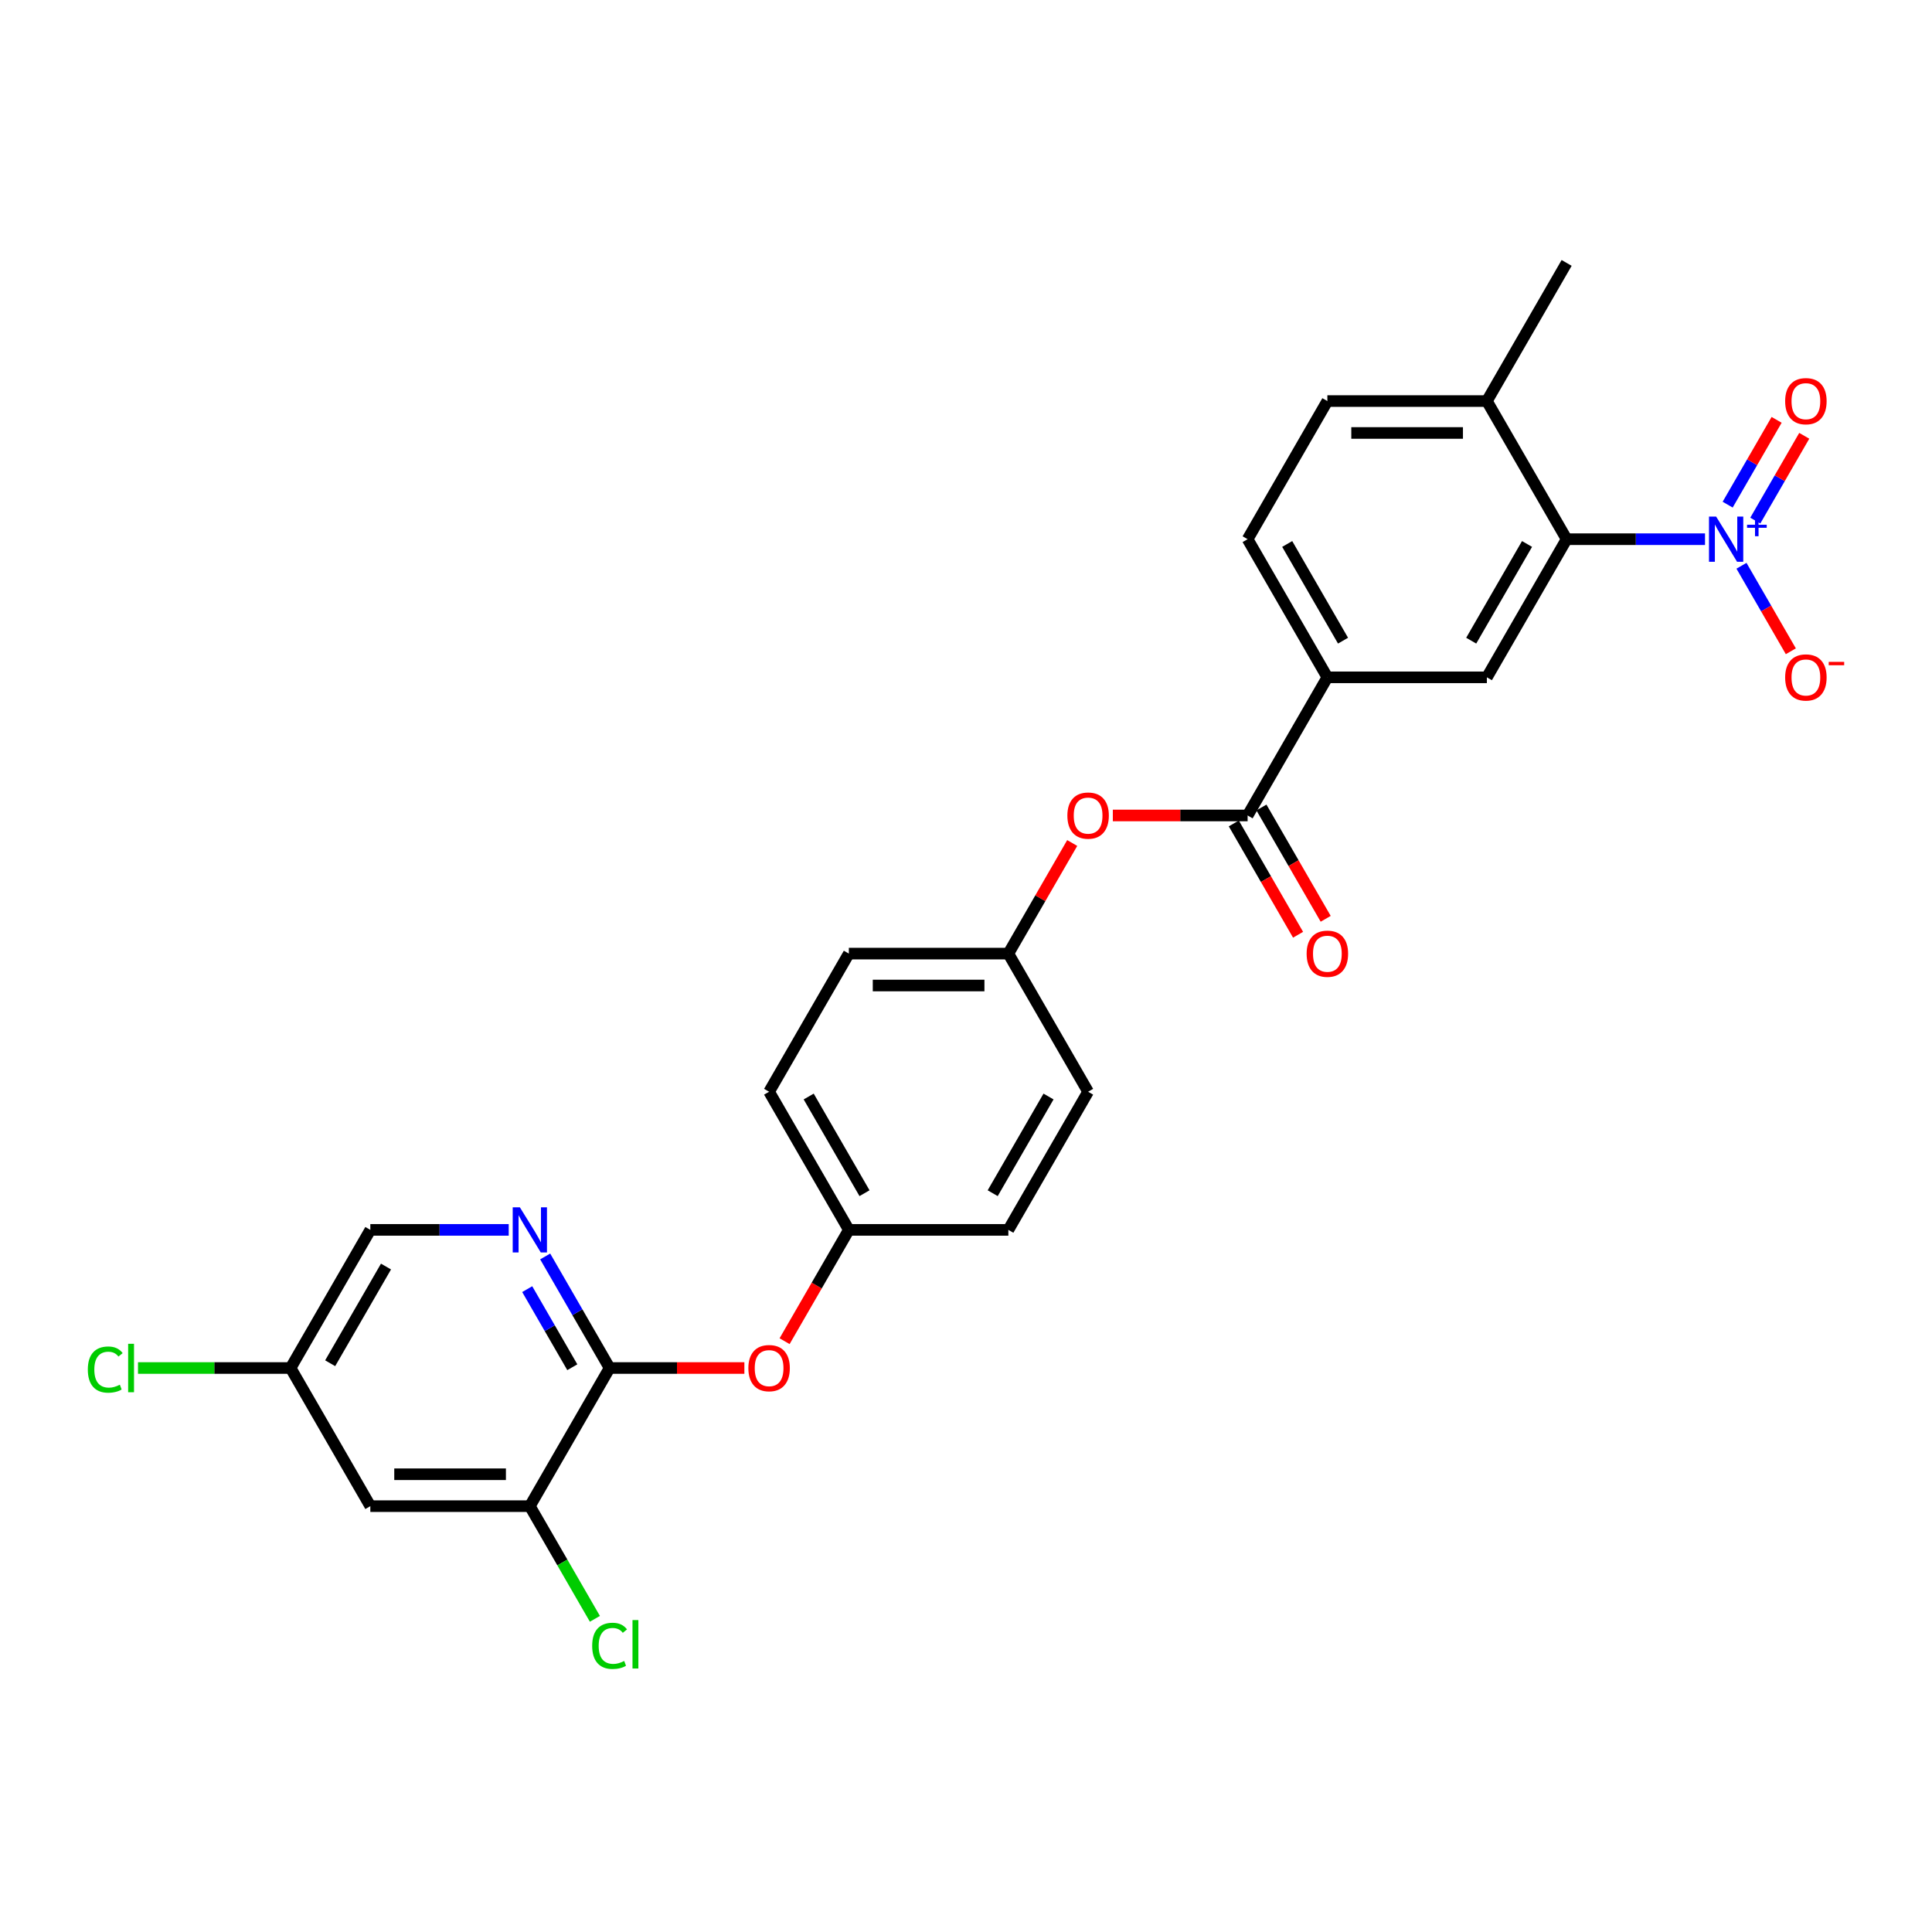 <?xml version='1.0' encoding='iso-8859-1'?>
<svg version='1.1' baseProfile='full'
              xmlns='http://www.w3.org/2000/svg'
                      xmlns:rdkit='http://www.rdkit.org/xml'
                      xmlns:xlink='http://www.w3.org/1999/xlink'
                  xml:space='preserve'
width='1000px' height='1000px' viewBox='0 0 1000 1000'>
<!-- END OF HEADER -->
<rect style='opacity:1.0;fill:#FFFFFF;stroke:none' width='1000' height='1000' x='0' y='0'> </rect>
<path class='bond-0' d='M 882.513,279.088 L 846.698,279.088' style='fill:none;fill-rule:evenodd;stroke:#0000FF;stroke-width:6px;stroke-linecap:butt;stroke-linejoin:miter;stroke-opacity:1' />
<path class='bond-0' d='M 846.698,279.088 L 810.884,279.088' style='fill:none;fill-rule:evenodd;stroke:#000000;stroke-width:6px;stroke-linecap:butt;stroke-linejoin:miter;stroke-opacity:1' />
<path class='bond-9' d='M 901.385,292.843 L 914.16,314.97' style='fill:none;fill-rule:evenodd;stroke:#0000FF;stroke-width:6px;stroke-linecap:butt;stroke-linejoin:miter;stroke-opacity:1' />
<path class='bond-9' d='M 914.16,314.97 L 926.936,337.098' style='fill:none;fill-rule:evenodd;stroke:#FF0000;stroke-width:6px;stroke-linecap:butt;stroke-linejoin:miter;stroke-opacity:1' />
<path class='bond-11' d='M 908.535,269.462 L 921.205,247.516' style='fill:none;fill-rule:evenodd;stroke:#0000FF;stroke-width:6px;stroke-linecap:butt;stroke-linejoin:miter;stroke-opacity:1' />
<path class='bond-11' d='M 921.205,247.516 L 933.876,225.57' style='fill:none;fill-rule:evenodd;stroke:#FF0000;stroke-width:6px;stroke-linecap:butt;stroke-linejoin:miter;stroke-opacity:1' />
<path class='bond-11' d='M 894.235,261.206 L 906.906,239.26' style='fill:none;fill-rule:evenodd;stroke:#0000FF;stroke-width:6px;stroke-linecap:butt;stroke-linejoin:miter;stroke-opacity:1' />
<path class='bond-11' d='M 906.906,239.26 L 919.576,217.314' style='fill:none;fill-rule:evenodd;stroke:#FF0000;stroke-width:6px;stroke-linecap:butt;stroke-linejoin:miter;stroke-opacity:1' />
<path class='bond-3' d='M 810.884,279.088 L 769.604,350.587' style='fill:none;fill-rule:evenodd;stroke:#000000;stroke-width:6px;stroke-linecap:butt;stroke-linejoin:miter;stroke-opacity:1' />
<path class='bond-3' d='M 790.392,281.557 L 761.496,331.606' style='fill:none;fill-rule:evenodd;stroke:#000000;stroke-width:6px;stroke-linecap:butt;stroke-linejoin:miter;stroke-opacity:1' />
<path class='bond-12' d='M 810.884,279.088 L 769.604,207.589' style='fill:none;fill-rule:evenodd;stroke:#000000;stroke-width:6px;stroke-linecap:butt;stroke-linejoin:miter;stroke-opacity:1' />
<path class='bond-1' d='M 315.525,708.082 L 350.406,708.082' style='fill:none;fill-rule:evenodd;stroke:#000000;stroke-width:6px;stroke-linecap:butt;stroke-linejoin:miter;stroke-opacity:1' />
<path class='bond-1' d='M 350.406,708.082 L 385.288,708.082' style='fill:none;fill-rule:evenodd;stroke:#FF0000;stroke-width:6px;stroke-linecap:butt;stroke-linejoin:miter;stroke-opacity:1' />
<path class='bond-4' d='M 315.525,708.082 L 298.855,679.21' style='fill:none;fill-rule:evenodd;stroke:#000000;stroke-width:6px;stroke-linecap:butt;stroke-linejoin:miter;stroke-opacity:1' />
<path class='bond-4' d='M 298.855,679.21 L 282.186,650.338' style='fill:none;fill-rule:evenodd;stroke:#0000FF;stroke-width:6px;stroke-linecap:butt;stroke-linejoin:miter;stroke-opacity:1' />
<path class='bond-4' d='M 296.224,707.676 L 284.555,687.466' style='fill:none;fill-rule:evenodd;stroke:#000000;stroke-width:6px;stroke-linecap:butt;stroke-linejoin:miter;stroke-opacity:1' />
<path class='bond-4' d='M 284.555,687.466 L 272.887,667.255' style='fill:none;fill-rule:evenodd;stroke:#0000FF;stroke-width:6px;stroke-linecap:butt;stroke-linejoin:miter;stroke-opacity:1' />
<path class='bond-6' d='M 315.525,708.082 L 274.245,779.581' style='fill:none;fill-rule:evenodd;stroke:#000000;stroke-width:6px;stroke-linecap:butt;stroke-linejoin:miter;stroke-opacity:1' />
<path class='bond-2' d='M 645.764,422.086 L 687.044,350.587' style='fill:none;fill-rule:evenodd;stroke:#000000;stroke-width:6px;stroke-linecap:butt;stroke-linejoin:miter;stroke-opacity:1' />
<path class='bond-7' d='M 645.764,422.086 L 610.883,422.086' style='fill:none;fill-rule:evenodd;stroke:#000000;stroke-width:6px;stroke-linecap:butt;stroke-linejoin:miter;stroke-opacity:1' />
<path class='bond-7' d='M 610.883,422.086 L 576.001,422.086' style='fill:none;fill-rule:evenodd;stroke:#FF0000;stroke-width:6px;stroke-linecap:butt;stroke-linejoin:miter;stroke-opacity:1' />
<path class='bond-13' d='M 638.614,426.214 L 655.246,455.02' style='fill:none;fill-rule:evenodd;stroke:#000000;stroke-width:6px;stroke-linecap:butt;stroke-linejoin:miter;stroke-opacity:1' />
<path class='bond-13' d='M 655.246,455.02 L 671.877,483.827' style='fill:none;fill-rule:evenodd;stroke:#FF0000;stroke-width:6px;stroke-linecap:butt;stroke-linejoin:miter;stroke-opacity:1' />
<path class='bond-13' d='M 652.914,417.958 L 669.545,446.764' style='fill:none;fill-rule:evenodd;stroke:#000000;stroke-width:6px;stroke-linecap:butt;stroke-linejoin:miter;stroke-opacity:1' />
<path class='bond-13' d='M 669.545,446.764 L 686.177,475.571' style='fill:none;fill-rule:evenodd;stroke:#FF0000;stroke-width:6px;stroke-linecap:butt;stroke-linejoin:miter;stroke-opacity:1' />
<path class='bond-5' d='M 769.604,350.587 L 687.044,350.587' style='fill:none;fill-rule:evenodd;stroke:#000000;stroke-width:6px;stroke-linecap:butt;stroke-linejoin:miter;stroke-opacity:1' />
<path class='bond-17' d='M 263.314,636.583 L 227.499,636.583' style='fill:none;fill-rule:evenodd;stroke:#0000FF;stroke-width:6px;stroke-linecap:butt;stroke-linejoin:miter;stroke-opacity:1' />
<path class='bond-17' d='M 227.499,636.583 L 191.685,636.583' style='fill:none;fill-rule:evenodd;stroke:#000000;stroke-width:6px;stroke-linecap:butt;stroke-linejoin:miter;stroke-opacity:1' />
<path class='bond-27' d='M 687.044,350.587 L 645.764,279.088' style='fill:none;fill-rule:evenodd;stroke:#000000;stroke-width:6px;stroke-linecap:butt;stroke-linejoin:miter;stroke-opacity:1' />
<path class='bond-27' d='M 695.152,331.606 L 666.256,281.557' style='fill:none;fill-rule:evenodd;stroke:#000000;stroke-width:6px;stroke-linecap:butt;stroke-linejoin:miter;stroke-opacity:1' />
<path class='bond-10' d='M 274.245,779.581 L 191.685,779.581' style='fill:none;fill-rule:evenodd;stroke:#000000;stroke-width:6px;stroke-linecap:butt;stroke-linejoin:miter;stroke-opacity:1' />
<path class='bond-10' d='M 261.861,763.069 L 204.069,763.069' style='fill:none;fill-rule:evenodd;stroke:#000000;stroke-width:6px;stroke-linecap:butt;stroke-linejoin:miter;stroke-opacity:1' />
<path class='bond-20' d='M 274.245,779.581 L 291.081,808.742' style='fill:none;fill-rule:evenodd;stroke:#000000;stroke-width:6px;stroke-linecap:butt;stroke-linejoin:miter;stroke-opacity:1' />
<path class='bond-20' d='M 291.081,808.742 L 307.917,837.903' style='fill:none;fill-rule:evenodd;stroke:#00CC00;stroke-width:6px;stroke-linecap:butt;stroke-linejoin:miter;stroke-opacity:1' />
<path class='bond-18' d='M 554.977,436.336 L 538.451,464.961' style='fill:none;fill-rule:evenodd;stroke:#FF0000;stroke-width:6px;stroke-linecap:butt;stroke-linejoin:miter;stroke-opacity:1' />
<path class='bond-18' d='M 538.451,464.961 L 521.924,493.585' style='fill:none;fill-rule:evenodd;stroke:#000000;stroke-width:6px;stroke-linecap:butt;stroke-linejoin:miter;stroke-opacity:1' />
<path class='bond-8' d='M 406.102,694.195 L 422.733,665.389' style='fill:none;fill-rule:evenodd;stroke:#FF0000;stroke-width:6px;stroke-linecap:butt;stroke-linejoin:miter;stroke-opacity:1' />
<path class='bond-8' d='M 422.733,665.389 L 439.364,636.583' style='fill:none;fill-rule:evenodd;stroke:#000000;stroke-width:6px;stroke-linecap:butt;stroke-linejoin:miter;stroke-opacity:1' />
<path class='bond-16' d='M 191.685,779.581 L 150.405,708.082' style='fill:none;fill-rule:evenodd;stroke:#000000;stroke-width:6px;stroke-linecap:butt;stroke-linejoin:miter;stroke-opacity:1' />
<path class='bond-15' d='M 769.604,207.589 L 687.044,207.589' style='fill:none;fill-rule:evenodd;stroke:#000000;stroke-width:6px;stroke-linecap:butt;stroke-linejoin:miter;stroke-opacity:1' />
<path class='bond-15' d='M 757.22,224.101 L 699.428,224.101' style='fill:none;fill-rule:evenodd;stroke:#000000;stroke-width:6px;stroke-linecap:butt;stroke-linejoin:miter;stroke-opacity:1' />
<path class='bond-26' d='M 769.604,207.589 L 810.884,136.09' style='fill:none;fill-rule:evenodd;stroke:#000000;stroke-width:6px;stroke-linecap:butt;stroke-linejoin:miter;stroke-opacity:1' />
<path class='bond-14' d='M 645.764,279.088 L 687.044,207.589' style='fill:none;fill-rule:evenodd;stroke:#000000;stroke-width:6px;stroke-linecap:butt;stroke-linejoin:miter;stroke-opacity:1' />
<path class='bond-21' d='M 150.405,708.082 L 110.916,708.082' style='fill:none;fill-rule:evenodd;stroke:#000000;stroke-width:6px;stroke-linecap:butt;stroke-linejoin:miter;stroke-opacity:1' />
<path class='bond-21' d='M 110.916,708.082 L 71.428,708.082' style='fill:none;fill-rule:evenodd;stroke:#00CC00;stroke-width:6px;stroke-linecap:butt;stroke-linejoin:miter;stroke-opacity:1' />
<path class='bond-29' d='M 150.405,708.082 L 191.685,636.583' style='fill:none;fill-rule:evenodd;stroke:#000000;stroke-width:6px;stroke-linecap:butt;stroke-linejoin:miter;stroke-opacity:1' />
<path class='bond-29' d='M 170.896,705.613 L 199.792,655.564' style='fill:none;fill-rule:evenodd;stroke:#000000;stroke-width:6px;stroke-linecap:butt;stroke-linejoin:miter;stroke-opacity:1' />
<path class='bond-22' d='M 521.924,493.585 L 439.364,493.585' style='fill:none;fill-rule:evenodd;stroke:#000000;stroke-width:6px;stroke-linecap:butt;stroke-linejoin:miter;stroke-opacity:1' />
<path class='bond-22' d='M 509.54,510.097 L 451.748,510.097' style='fill:none;fill-rule:evenodd;stroke:#000000;stroke-width:6px;stroke-linecap:butt;stroke-linejoin:miter;stroke-opacity:1' />
<path class='bond-24' d='M 521.924,493.585 L 563.204,565.084' style='fill:none;fill-rule:evenodd;stroke:#000000;stroke-width:6px;stroke-linecap:butt;stroke-linejoin:miter;stroke-opacity:1' />
<path class='bond-19' d='M 439.364,636.583 L 521.924,636.583' style='fill:none;fill-rule:evenodd;stroke:#000000;stroke-width:6px;stroke-linecap:butt;stroke-linejoin:miter;stroke-opacity:1' />
<path class='bond-28' d='M 439.364,636.583 L 398.084,565.084' style='fill:none;fill-rule:evenodd;stroke:#000000;stroke-width:6px;stroke-linecap:butt;stroke-linejoin:miter;stroke-opacity:1' />
<path class='bond-28' d='M 447.472,617.602 L 418.576,567.553' style='fill:none;fill-rule:evenodd;stroke:#000000;stroke-width:6px;stroke-linecap:butt;stroke-linejoin:miter;stroke-opacity:1' />
<path class='bond-23' d='M 439.364,493.585 L 398.084,565.084' style='fill:none;fill-rule:evenodd;stroke:#000000;stroke-width:6px;stroke-linecap:butt;stroke-linejoin:miter;stroke-opacity:1' />
<path class='bond-25' d='M 563.204,565.084 L 521.924,636.583' style='fill:none;fill-rule:evenodd;stroke:#000000;stroke-width:6px;stroke-linecap:butt;stroke-linejoin:miter;stroke-opacity:1' />
<path class='bond-25' d='M 542.712,567.553 L 513.816,617.602' style='fill:none;fill-rule:evenodd;stroke:#000000;stroke-width:6px;stroke-linecap:butt;stroke-linejoin:miter;stroke-opacity:1' />
<path  class='atom-0' d='M 888.276 267.398
L 895.937 279.782
Q 896.697 281.004, 897.919 283.216
Q 899.14 285.429, 899.207 285.561
L 899.207 267.398
L 902.311 267.398
L 902.311 290.779
L 899.107 290.779
L 890.885 277.239
Q 889.927 275.654, 888.903 273.837
Q 887.912 272.021, 887.615 271.46
L 887.615 290.779
L 884.577 290.779
L 884.577 267.398
L 888.276 267.398
' fill='#0000FF'/>
<path  class='atom-0' d='M 904.272 271.612
L 908.392 271.612
L 908.392 267.275
L 910.223 267.275
L 910.223 271.612
L 914.451 271.612
L 914.451 273.181
L 910.223 273.181
L 910.223 277.541
L 908.392 277.541
L 908.392 273.181
L 904.272 273.181
L 904.272 271.612
' fill='#0000FF'/>
<path  class='atom-5' d='M 269.076 624.893
L 276.738 637.277
Q 277.497 638.498, 278.719 640.711
Q 279.941 642.924, 280.007 643.056
L 280.007 624.893
L 283.111 624.893
L 283.111 648.274
L 279.908 648.274
L 271.685 634.734
Q 270.728 633.149, 269.704 631.332
Q 268.713 629.516, 268.416 628.955
L 268.416 648.274
L 265.378 648.274
L 265.378 624.893
L 269.076 624.893
' fill='#0000FF'/>
<path  class='atom-8' d='M 552.471 422.152
Q 552.471 416.538, 555.245 413.401
Q 558.019 410.264, 563.204 410.264
Q 568.389 410.264, 571.163 413.401
Q 573.937 416.538, 573.937 422.152
Q 573.937 427.832, 571.13 431.069
Q 568.323 434.272, 563.204 434.272
Q 558.052 434.272, 555.245 431.069
Q 552.471 427.865, 552.471 422.152
M 563.204 431.63
Q 566.771 431.63, 568.686 429.252
Q 570.635 426.842, 570.635 422.152
Q 570.635 417.562, 568.686 415.25
Q 566.771 412.905, 563.204 412.905
Q 559.638 412.905, 557.689 415.217
Q 555.774 417.529, 555.774 422.152
Q 555.774 426.875, 557.689 429.252
Q 559.638 431.63, 563.204 431.63
' fill='#FF0000'/>
<path  class='atom-9' d='M 387.352 708.148
Q 387.352 702.534, 390.126 699.397
Q 392.9 696.259, 398.084 696.259
Q 403.269 696.259, 406.043 699.397
Q 408.817 702.534, 408.817 708.148
Q 408.817 713.828, 406.01 717.065
Q 403.203 720.268, 398.084 720.268
Q 392.933 720.268, 390.126 717.065
Q 387.352 713.861, 387.352 708.148
M 398.084 717.626
Q 401.651 717.626, 403.566 715.248
Q 405.515 712.837, 405.515 708.148
Q 405.515 703.558, 403.566 701.246
Q 401.651 698.901, 398.084 698.901
Q 394.518 698.901, 392.569 701.213
Q 390.654 703.525, 390.654 708.148
Q 390.654 712.87, 392.569 715.248
Q 394.518 717.626, 398.084 717.626
' fill='#FF0000'/>
<path  class='atom-10' d='M 923.991 350.653
Q 923.991 345.039, 926.765 341.902
Q 929.539 338.765, 934.724 338.765
Q 939.909 338.765, 942.683 341.902
Q 945.457 345.039, 945.457 350.653
Q 945.457 356.333, 942.65 359.57
Q 939.843 362.773, 934.724 362.773
Q 929.572 362.773, 926.765 359.57
Q 923.991 356.366, 923.991 350.653
M 934.724 360.131
Q 938.29 360.131, 940.206 357.753
Q 942.154 355.343, 942.154 350.653
Q 942.154 346.063, 940.206 343.751
Q 938.29 341.406, 934.724 341.406
Q 931.157 341.406, 929.209 343.718
Q 927.293 346.03, 927.293 350.653
Q 927.293 355.376, 929.209 357.753
Q 931.157 360.131, 934.724 360.131
' fill='#FF0000'/>
<path  class='atom-10' d='M 946.546 342.581
L 954.545 342.581
L 954.545 344.324
L 946.546 344.324
L 946.546 342.581
' fill='#FF0000'/>
<path  class='atom-12' d='M 923.991 207.655
Q 923.991 202.041, 926.765 198.904
Q 929.539 195.767, 934.724 195.767
Q 939.909 195.767, 942.683 198.904
Q 945.457 202.041, 945.457 207.655
Q 945.457 213.335, 942.65 216.572
Q 939.843 219.775, 934.724 219.775
Q 929.572 219.775, 926.765 216.572
Q 923.991 213.368, 923.991 207.655
M 934.724 217.133
Q 938.29 217.133, 940.206 214.755
Q 942.154 212.345, 942.154 207.655
Q 942.154 203.065, 940.206 200.753
Q 938.29 198.409, 934.724 198.409
Q 931.157 198.409, 929.209 200.72
Q 927.293 203.032, 927.293 207.655
Q 927.293 212.378, 929.209 214.755
Q 931.157 217.133, 934.724 217.133
' fill='#FF0000'/>
<path  class='atom-14' d='M 676.311 493.651
Q 676.311 488.037, 679.085 484.9
Q 681.859 481.763, 687.044 481.763
Q 692.229 481.763, 695.003 484.9
Q 697.777 488.037, 697.777 493.651
Q 697.777 499.331, 694.97 502.568
Q 692.163 505.771, 687.044 505.771
Q 681.892 505.771, 679.085 502.568
Q 676.311 499.364, 676.311 493.651
M 687.044 503.129
Q 690.611 503.129, 692.526 500.751
Q 694.474 498.341, 694.474 493.651
Q 694.474 489.061, 692.526 486.749
Q 690.611 484.404, 687.044 484.404
Q 683.478 484.404, 681.529 486.716
Q 679.614 489.028, 679.614 493.651
Q 679.614 498.374, 681.529 500.751
Q 683.478 503.129, 687.044 503.129
' fill='#FF0000'/>
<path  class='atom-21' d='M 306.509 851.889
Q 306.509 846.077, 309.217 843.039
Q 311.958 839.967, 317.143 839.967
Q 321.964 839.967, 324.54 843.369
L 322.36 845.152
Q 320.478 842.675, 317.143 842.675
Q 313.609 842.675, 311.727 845.053
Q 309.877 847.398, 309.877 851.889
Q 309.877 856.512, 311.793 858.89
Q 313.741 861.268, 317.506 861.268
Q 320.082 861.268, 323.087 859.716
L 324.012 862.193
Q 322.79 862.985, 320.94 863.447
Q 319.091 863.91, 317.044 863.91
Q 311.958 863.91, 309.217 860.806
Q 306.509 857.701, 306.509 851.889
' fill='#00CC00'/>
<path  class='atom-21' d='M 327.38 838.547
L 330.418 838.547
L 330.418 863.613
L 327.38 863.613
L 327.38 838.547
' fill='#00CC00'/>
<path  class='atom-22' d='M 45.455 708.891
Q 45.455 703.079, 48.163 700.041
Q 50.904 696.969, 56.088 696.969
Q 60.91 696.969, 63.486 700.371
L 61.306 702.154
Q 59.424 699.677, 56.088 699.677
Q 52.555 699.677, 50.672 702.055
Q 48.823 704.4, 48.823 708.891
Q 48.823 713.514, 50.738 715.892
Q 52.687 718.27, 56.452 718.27
Q 59.027 718.27, 62.033 716.718
L 62.957 719.195
Q 61.735 719.987, 59.886 720.449
Q 58.037 720.912, 55.989 720.912
Q 50.904 720.912, 48.163 717.808
Q 45.455 714.703, 45.455 708.891
' fill='#00CC00'/>
<path  class='atom-22' d='M 66.326 695.549
L 69.364 695.549
L 69.364 720.615
L 66.326 720.615
L 66.326 695.549
' fill='#00CC00'/>
</svg>
